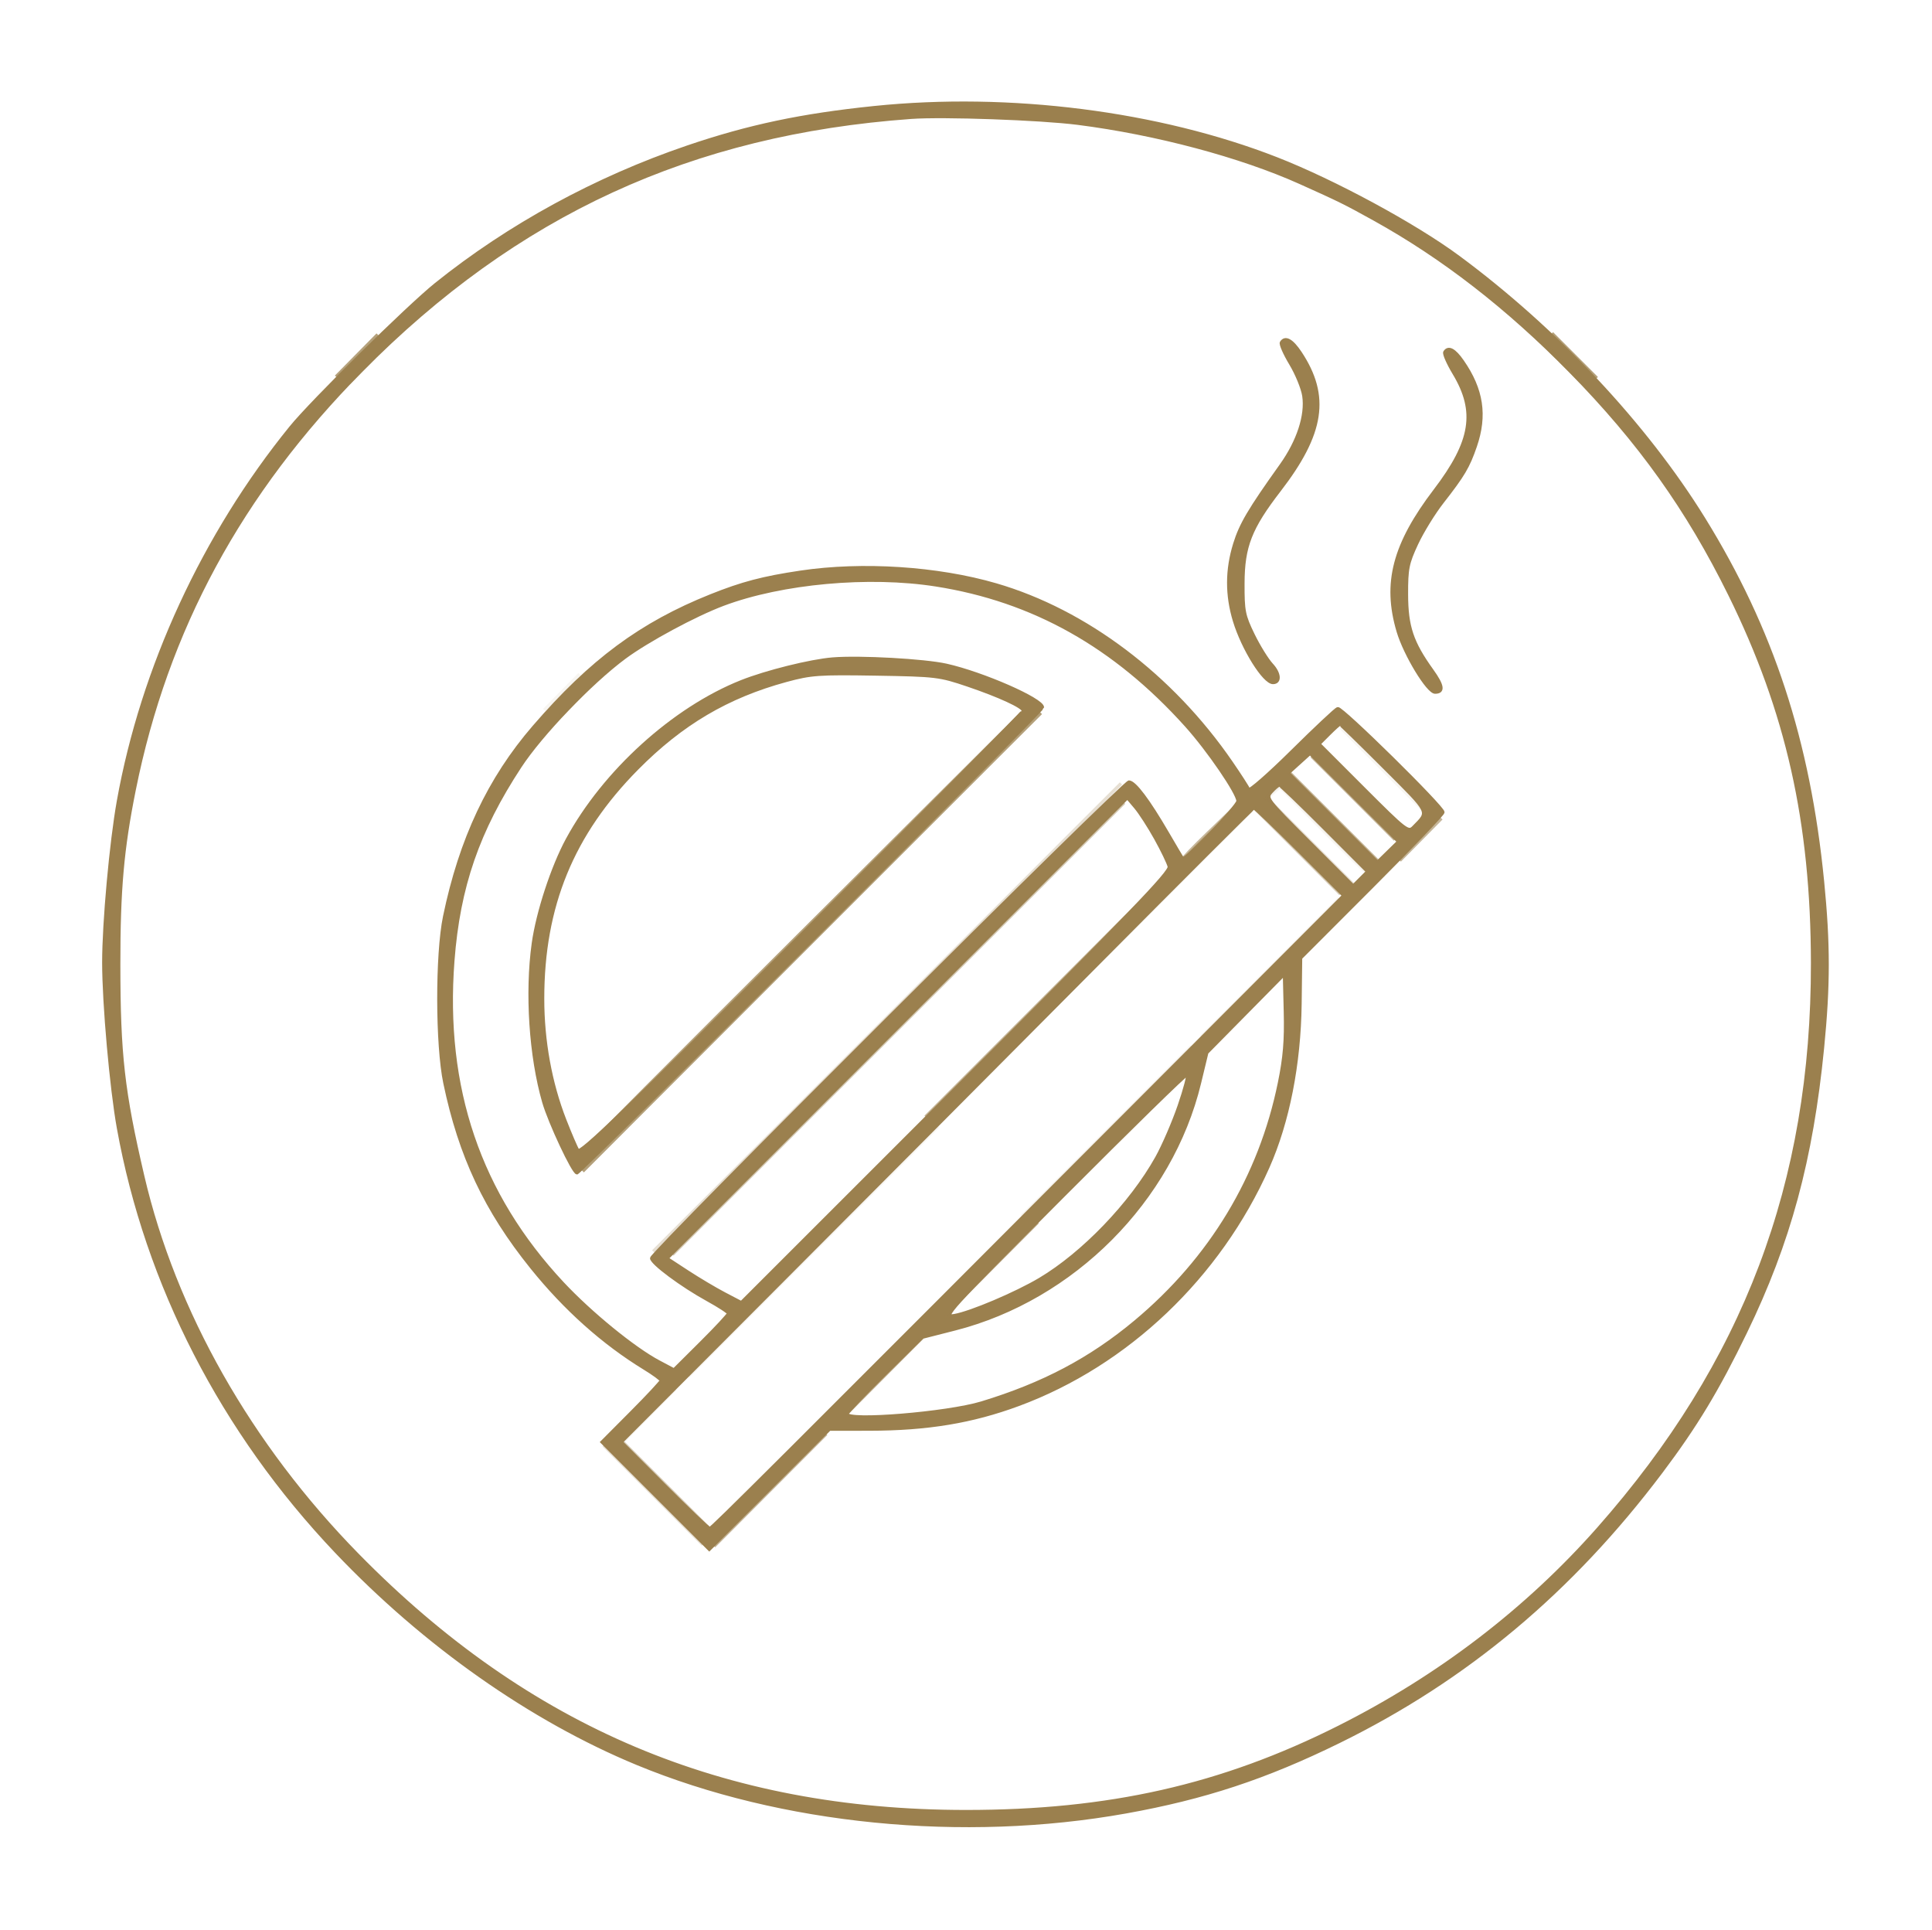 <svg width="804" height="803" viewBox="0 0 804 803" fill="none" xmlns="http://www.w3.org/2000/svg">
<path d="M363.833 44.765C333.555 47.879 311.535 52.532 286.071 61.197C247.927 74.179 211.906 93.829 181.441 118.272C169.783 127.627 129.83 167.021 121.079 177.789C84.815 222.417 59.189 277.929 49.273 333.333C46.199 350.503 43.166 383.909 43.17 400.52C43.175 417.596 46.303 452.812 49.283 469.333C61.025 534.455 92.538 595.737 139.941 645.628C176.638 684.251 221.09 715.532 265.166 733.749C325.139 758.539 400.746 766.029 468.499 753.895C501.138 748.049 526.662 739.635 557.166 724.664C610.198 698.636 653.949 662.02 691.302 612.405C705.702 593.276 714.793 578.227 726.379 554.328C744.541 516.869 753.841 482.553 758.446 436C761.027 409.909 761.027 392.757 758.446 366.667C752.673 308.305 737.421 261.801 708.958 215.777C684.861 176.812 647.539 137.019 606.933 106.992C588.754 93.551 555.241 75.42 531.247 66.044C482.159 46.864 420.119 38.979 363.833 44.765ZM448.499 51.288C481.077 55.436 516.283 64.817 541.095 75.964C557.603 83.379 559.663 84.396 571.833 91.143C600.547 107.06 627.375 127.871 653.553 154.531C682.225 183.732 702.31 211.859 719.822 247.333C743.842 295.993 754.189 342.037 754.277 400.667C754.415 492.269 726.102 567.057 665.166 636.045C635.361 669.789 598.887 697.692 557.166 718.664C508.403 743.176 461.451 753.783 401.833 753.753C301.162 753.704 219.797 719.359 148.745 646.921C104.054 601.361 72.558 545.809 59.398 489.333C51.166 454.009 49.446 438.837 49.425 401.333C49.406 370.189 50.901 353.276 55.846 328.655C69.239 261.968 100.102 204.988 150.351 154.172C214.891 88.904 287.615 55.421 379.166 48.824C392.477 47.864 432.898 49.301 448.499 51.288Z" fill="#9B804E" stroke="#9B804E" stroke-width="1.333"/>
<path d="M333.166 238.072C317.508 240.405 308.853 242.681 295.833 247.89C266.746 259.528 245.981 274.908 222.208 302.418C203.552 324.008 191.688 349.188 185.025 381.333C181.753 397.124 181.817 434.788 185.145 450.666C191.508 481.029 202.117 503.558 221.248 527.333C235.137 544.594 250.998 558.774 268.166 569.278C272.017 571.634 275.166 573.949 275.166 574.422C275.166 574.896 269.624 580.849 262.849 587.652L250.532 600.021L272.845 622.334L295.158 644.648L320.176 619.657L345.192 594.666L361.846 594.642C385.906 594.608 404.566 591.521 423.833 584.388C469.069 567.64 507.357 531.204 527.637 485.608C535.952 466.91 540.708 442.782 541.02 417.705L541.257 398.598L570.878 368.954C587.17 352.65 600.5 338.709 600.5 337.973C600.5 335.83 558.296 294.289 556.676 294.837C555.868 295.11 547.322 303.133 537.684 312.666C528.045 322.2 519.908 329.316 519.601 328.481C519.294 327.645 516.005 322.545 512.292 317.148C487.546 281.177 451.786 254.204 414.434 243.338C390.126 236.266 358.868 234.241 333.166 238.072ZM389.514 243.373C429.985 249.733 463.894 268.772 493.657 301.848C502.852 312.066 515.166 330.074 515.166 333.301C515.166 335.366 493.005 358.416 492.128 357.262C491.878 356.934 489.053 352.166 485.852 346.666C477.881 332.976 472.216 325.446 469.837 325.385C467.566 325.326 271.166 521.18 271.166 523.502C271.166 525.561 283.746 534.904 294.412 540.766C299.226 543.413 303.166 545.986 303.166 546.485C303.166 546.984 298.058 552.473 291.816 558.684L280.464 569.976L274.189 566.654C263.848 561.18 245.786 546.45 234.104 533.964C199.46 496.937 184.425 452.724 188.466 399.768C190.822 368.905 198.873 345.618 216.437 318.87C225.206 305.516 245.805 284.036 259.833 273.618C269.356 266.546 289.288 255.8 301.026 251.408C325.452 242.268 361.593 238.986 389.514 243.373ZM540.814 354.313L559.164 372.628L493.498 438.422C320.524 611.736 296.192 636 295.358 636C294.865 636 286.381 627.901 276.502 618.002L258.542 600.005L325.188 533.221C361.842 496.489 420.933 437.153 456.5 401.364C492.066 365.573 521.458 336.225 521.816 336.145C522.173 336.065 530.722 344.241 540.814 354.313ZM480.929 348.861C483.664 353.781 486.204 359.05 486.574 360.57C487.121 362.808 470.27 380.301 397.866 452.666L308.484 542L301.492 538.342C297.646 536.33 290.688 532.193 286.03 529.149L277.56 523.613L373.364 427.756L469.166 331.897L472.561 335.906C474.429 338.11 478.194 343.941 480.929 348.861ZM532.43 450.594C524.446 489.702 503.902 523.769 472.5 549.968C453.781 565.585 434.132 575.956 408.5 583.748C394.172 588.102 352.5 591.5 352.5 588.312C352.5 587.75 359.55 580.341 368.166 571.846L383.833 556.401L397.321 552.962C446.574 540.408 487.38 499.418 499.16 450.666L502.22 438L518.36 421.642L534.5 405.285L534.886 420.976C535.182 432.95 534.601 439.964 532.43 450.594ZM490.742 460.062C488.334 467.064 484.12 476.806 481.377 481.712C470.656 500.884 450.766 521.577 432.764 532.292C422.786 538.23 403.88 546.244 397.166 547.38C392.06 548.244 393.984 546.125 442.494 497.473C470.358 469.528 493.598 446.814 494.138 446.998C494.678 447.182 493.15 453.061 490.742 460.062ZM577.628 354.461L573.252 358.74L554.693 340.181L536.134 321.622L540.65 317.538L545.166 313.454L563.585 331.818L582.004 350.182L577.628 354.461ZM576.081 319.362C595.506 338.788 594.844 337.43 588.213 344.229C586.041 346.456 585.001 345.648 567.414 328.06L548.901 309.548L553.008 305.44C555.266 303.181 557.326 301.333 557.584 301.333C557.841 301.333 566.165 309.446 576.081 319.362ZM551.157 344.657L569.11 362.648L566.124 365.636L563.136 368.624L544.886 350.374C526.838 332.326 526.665 332.097 529.109 329.396C530.468 327.894 531.945 326.666 532.392 326.666C532.838 326.666 541.282 334.762 551.157 344.657Z" fill="#9B804E" stroke="#9B804E" stroke-width="1.333"/>
<path d="M346.5 274.192C337.238 274.952 318.84 279.53 308.5 283.65C280.282 294.893 251.374 321.114 236.088 349.333C229.935 360.692 223.731 379.628 221.936 392.53C219.068 413.153 220.81 439.573 226.288 458.544C228.743 467.045 238.575 488 240.11 488C241.446 488 433.834 295.682 433.834 294.346C433.834 291.088 409.01 280.201 393.834 276.804C384.688 274.756 357.751 273.269 346.5 274.192ZM402.767 285.054C415.84 289.484 425.834 294.094 425.834 295.697C425.834 296.234 384.42 338.072 333.803 388.67C260.51 461.937 241.508 480.26 240.475 478.666C239.76 477.566 237.306 471.866 235.019 466C229.018 450.602 225.834 433.11 225.834 415.537C225.835 377.005 238.112 347.04 265.067 319.78C283.592 301.044 302.712 289.756 327.167 283.113C337.535 280.298 340.715 280.073 364.5 280.466C389.531 280.882 390.958 281.053 402.767 285.054Z" fill="#9B804E" stroke="#9B804E" stroke-width="1.333"/>
<path d="M533.257 142.523C532.853 143.176 534.592 147.148 537.12 151.348C539.649 155.548 542.104 161.555 542.576 164.696C543.796 172.834 540.28 183.607 533.138 193.612C519.87 212.206 516.346 218.18 513.814 226.378C510.492 237.135 510.464 247.618 513.728 258.35C517.257 269.958 526.033 284 529.757 284C532.834 284 532.548 280.188 529.198 276.575C527.292 274.518 523.816 268.896 521.473 264.084C517.581 256.086 517.218 254.244 517.26 242.667C517.314 227.342 520.321 219.654 532.361 204.052C550.636 180.371 553.012 164.803 541.096 146.798C537.618 141.543 534.809 140.011 533.257 142.523Z" fill="#9B804E" stroke="#9B804E" stroke-width="1.333"/>
<path d="M601.256 146.523C600.852 147.176 602.591 151.148 605.119 155.348C614.706 171.268 612.684 183.741 597.234 204C580.1 226.465 575.867 242.632 581.854 262.735C584.73 272.391 594.209 288 597.199 288C600.851 288 600.475 285.305 595.943 278.995C587.575 267.349 585.356 260.733 585.319 247.333C585.291 236.616 585.739 234.361 589.518 226.243C591.846 221.243 596.647 213.443 600.19 208.909C608.982 197.656 610.991 194.263 613.951 185.659C618.359 172.848 616.731 162.089 608.61 150.361C605.23 145.48 602.712 144.167 601.256 146.523Z" fill="#9B804E" stroke="#9B804E" stroke-width="1.333"/>
<path d="M271.834 520.676L369.167 423.329L466.501 325.982" stroke="#9B804E" stroke-opacity="0.247" stroke-width="1.333"/>
<path d="M242.5 487.343L337.833 391.996L433.167 296.648" stroke="#9B804E" stroke-opacity="0.749" stroke-width="1.333"/>
<path d="M279.834 522.009L373.834 427.996L467.834 333.981" stroke="#9B804E" stroke-opacity="0.416" stroke-width="1.333"/>
<path d="M333.148 388.328C282.537 438.748 241.441 480 241.825 480C242.209 480 283.617 438.748 333.845 388.328L425.168 296.657L333.148 388.328Z" fill="#9B804E" fill-opacity="0.749" stroke="#9B804E" stroke-opacity="0.749" stroke-width="1.333"/>
<path d="M286.5 572.683L338.5 520.659L390.5 468.635" stroke="#9B804E" stroke-opacity="0.082" stroke-width="1.333"/>
<path d="M385.166 464.682L435.833 413.992L486.499 363.3" stroke="#9B804E" stroke-opacity="0.58" stroke-width="1.333"/>
<path d="M425.166 506.023L460.499 470.655L495.833 435.287" stroke="#9B804E" stroke-opacity="0.082" stroke-width="1.333"/>
<path d="M499.834 431.36L528.501 402.652L557.167 373.944" stroke="#9B804E" stroke-opacity="0.082" stroke-width="1.333"/>
<path d="M297.166 643.364L320.499 619.981L343.833 596.599" stroke="#9B804E" stroke-opacity="0.58" stroke-width="1.333"/>
<path d="M529.04 329.667L526.5 332.667L529.587 330.048L532.673 327.431L550.587 345.479C560.439 355.405 568.5 363.176 568.5 362.745C568.5 361.728 533.375 326.667 532.356 326.667C531.929 326.667 530.437 328.017 529.04 329.667Z" fill="#9B804E" fill-opacity="0.082" stroke="#9B804E" stroke-opacity="0.082" stroke-width="1.333"/>
<path d="M292.499 642.667L271.833 622L251.166 601.333" stroke="#9B804E" stroke-opacity="0.247" stroke-width="1.333"/>
<path d="M393.166 547.37L412.499 527.979L431.833 508.587" stroke="#9B804E" stroke-opacity="0.58" stroke-width="1.333"/>
<path d="M573.833 358.667L555.167 340L536.5 321.333" stroke="#9B804E" stroke-opacity="0.58" stroke-width="1.333"/>
<path d="M563.166 368L545.166 350L527.166 332" stroke="#9B804E" stroke-opacity="0.247" stroke-width="1.333"/>
<path d="M295.166 636L277.166 618L259.166 600" stroke="#9B804E" stroke-opacity="0.416" stroke-width="1.333"/>
<path d="M557.834 372L539.834 354L521.834 336" stroke="#9B804E" stroke-opacity="0.416" stroke-width="1.333"/>
<path d="M592.501 337.333L575.167 320L557.834 302.667" stroke="#9B804E" stroke-opacity="0.082" stroke-width="1.333"/>
<path d="M580.501 349.333L563.167 332L545.834 314.667" stroke="#9B804E" stroke-opacity="0.58" stroke-width="1.333"/>
<path d="M353.166 587.376L368.499 571.973L383.833 556.569" stroke="#9B804E" stroke-opacity="0.58" stroke-width="1.333"/>
<path d="M503.019 346.3C496.704 352.368 491.938 357.333 492.427 357.333C492.915 357.333 498.082 352.368 503.908 346.3L514.5 335.265L503.019 346.3Z" fill="#9B804E" fill-opacity="0.58" stroke="#9B804E" stroke-opacity="0.58" stroke-width="1.333"/>
<path d="M259.834 599.389L270.501 588.629L281.167 577.869" stroke="#9B804E" stroke-opacity="0.082" stroke-width="1.333"/>
<path d="M145.166 159.396L153.833 150.621L162.499 141.847" stroke="#9B804E" stroke-opacity="0.749" stroke-width="1.333"/>
<path d="M664.501 157.333L655.167 148L645.834 138.667" stroke="#9B804E" stroke-opacity="0.749" stroke-width="1.333"/>
<path d="M139.834 156.73L148.501 147.955L157.167 139.18" stroke="#9B804E" stroke-opacity="0.749" stroke-width="1.333"/>
<path d="M582.5 358.063L591.167 349.288L599.833 340.513" stroke="#9B804E" stroke-opacity="0.58" stroke-width="1.333"/>
<path d="M226.5 295.401L233.833 287.948L241.167 280.493" stroke="#9B804E" stroke-opacity="0.082" stroke-width="1.333"/>
<path d="M233.166 298.072L239.833 291.276L246.499 284.481" stroke="#9B804E" stroke-opacity="0.749" stroke-width="1.333"/>
<path d="M657.833 158.667L650.499 151.333L643.166 144" stroke="#9B804E" stroke-opacity="0.749" stroke-width="1.333"/>
</svg>
